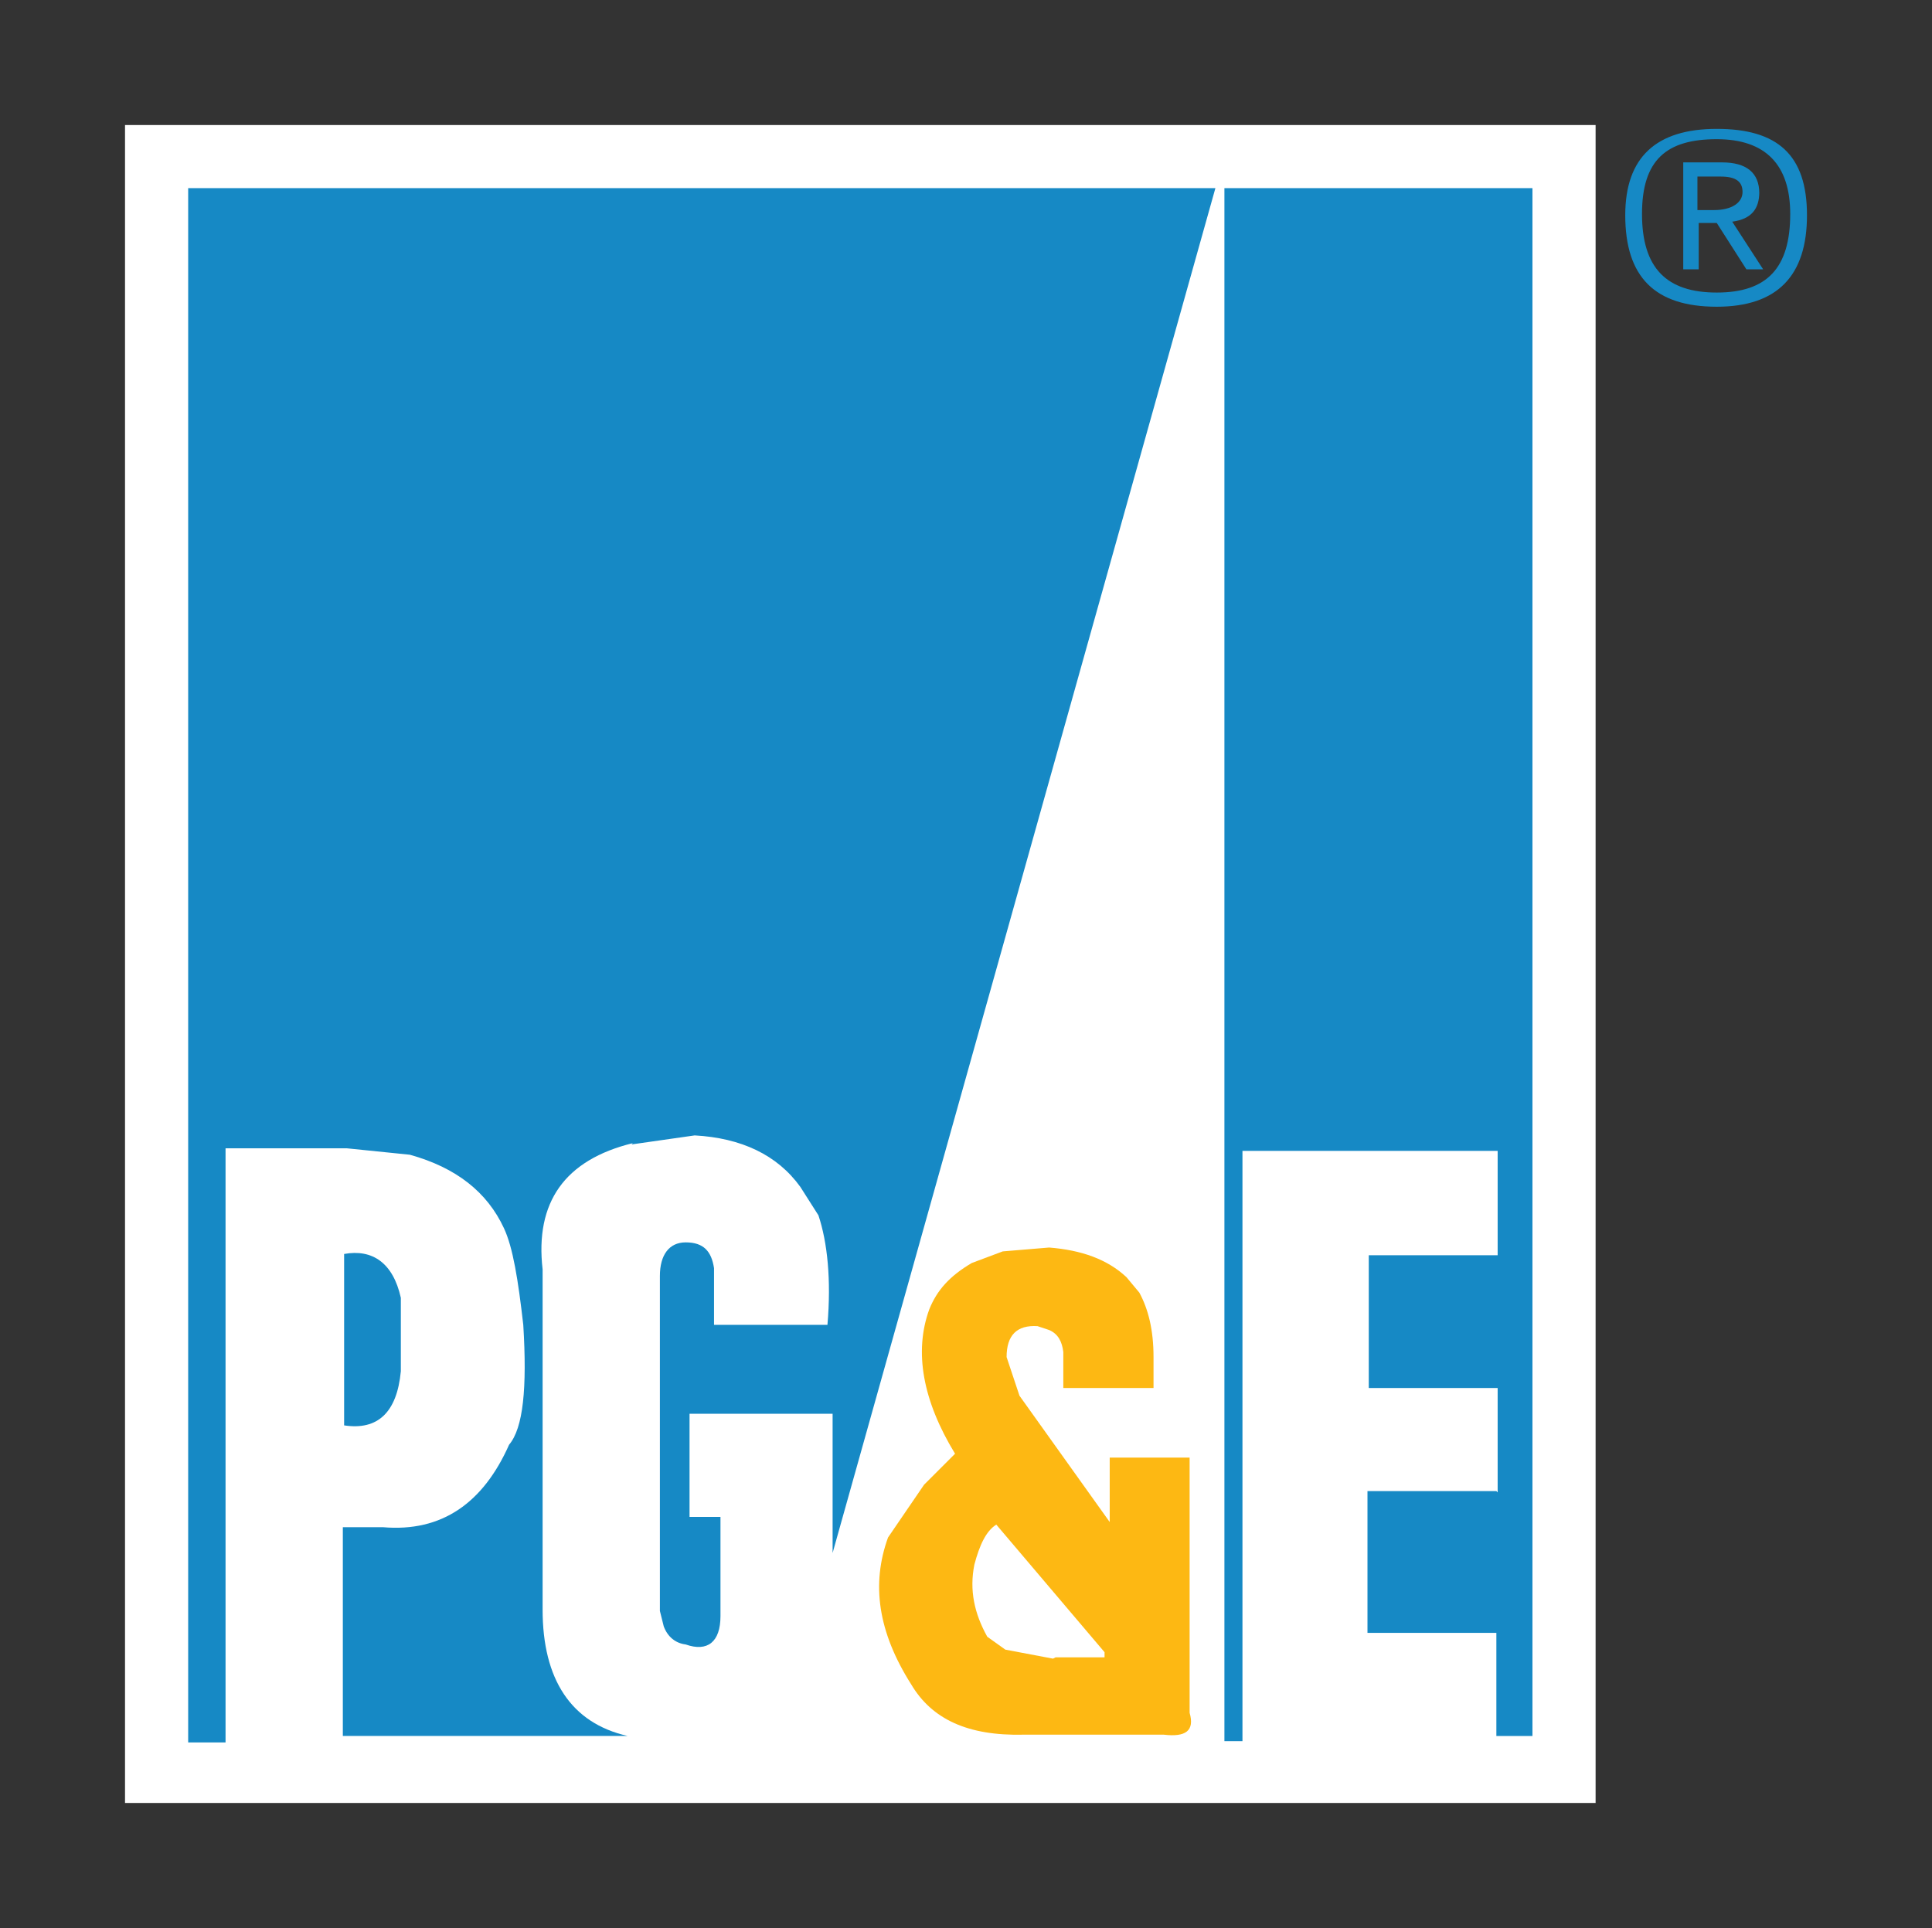 <?xml version="1.0" encoding="UTF-8"?>
<svg id="Layer_1" xmlns="http://www.w3.org/2000/svg" xmlns:svg="http://www.w3.org/2000/svg" xmlns:sodipodi="http://sodipodi.sourceforge.net/DTD/sodipodi-0.dtd" xmlns:rdf="http://www.w3.org/1999/02/22-rdf-syntax-ns#" xmlns:inkscape="http://www.inkscape.org/namespaces/inkscape" xmlns:dc="http://purl.org/dc/elements/1.1/" xmlns:cc="http://web.resource.org/cc/" version="1.1" viewBox="0 0 149.9 149.6">
  <rect x="0" y="0" width="149.9" height="149.6" fill="#333333" stroke="none"/>
  <!-- Generator: Adobe Illustrator 29.5.1, SVG Export Plug-In . SVG Version: 2.1.0 Build 141)  -->
  <defs>
    <style>
      .st0 {
        fill: #fff;
      }

      .st1 {
        fill: #1689c5;
      }

      .st2 {
        fill: #fdb813;
      }
    </style>
  </defs>
  <sodipodi:namedview id="base" bordercolor="#666666" borderopacity="1.0" gridtolerance="10.0" guidetolerance="10.0" inkscape:current-layer="Layer_1" inkscape:cx="74.949997" inkscape:cy="74.800003" inkscape:pageopacity="0.0" inkscape:pageshadow="2" inkscape:window-height="573" inkscape:window-width="853" inkscape:window-x="110" inkscape:window-y="110" inkscape:zoom="2.5267379" objecttolerance="10.0" pagecolor="#ffffff"/>
  <g id="g2105">
    <g id="g2107">
      <g id="g2109">
        <path id="path2111" class="st0" d="M123.8,9.7H9.7v130.2h114.1V9.7Z"/>
        <g id="g2113">
          <path id="path2115" class="st2" d="M75.4,98c-1.7,1-2.7,2.1-3.3,3.6-1.2,3.3-.5,7.1,2,11.2l-2.4,2.4-2.8,4.1c-1.3,3.6-.8,7.3,1.8,11.4,1.6,2.7,4.4,4,8.7,3.9h10.9c1.7.2,2.4-.3,2-1.7v-19.8h-6.2v5l-7-9.8-1-3c0-1.7.8-2.5,2.4-2.4l.9.3c.7.3,1,.9,1.1,1.7v2.8h7v-2.4c0-2.1-.4-3.7-1.1-5l-1-1.2c-1.5-1.4-3.5-2.1-6-2.3l-3.6.3-2.4.9Z"/>
        </g>
        <g id="g2117">
          <path id="path2119" class="st0" d="M81.9,128.6h3.8v-.4c0,0-8.4-9.9-8.4-9.9-.8.5-1.3,1.6-1.7,3.1-.4,2,0,3.8,1,5.6l1.4,1,3.7.7Z"/>
        </g>
        <g id="g2121">
          <path id="path2123" class="st1" d="M116.1,115.7h-10v11h10v8h2.8V14.6h-23.9v120.5h1.4v-45.8h19.8v8.1h-10v10.3h10v8.1Z"/>
        </g>
        <g id="g2125">
          <path id="path2127" class="st1" d="M31.1,100.7c-.6-2.7-2.2-3.8-4.4-3.4v13.3c2.6.4,4.1-1,4.4-4.2v-5.7Z"/>
        </g>
        <g id="g2129">
          <path id="path2131" class="st1" d="M49,88.8l4.9-.7c3.6.2,6.4,1.5,8.2,4l1.4,2.2c.7,2.1,1,5,.7,8.5h-8.8v-4.4c-.2-1.3-.8-2-2.2-2-1.3,0-2,1-2,2.6v26l.3,1.2c.3.8.9,1.3,1.7,1.4,1.7.6,2.7-.2,2.7-2.2v-7.7h-2.4v-8h11.1v10.8L94.3,14.6H14.6v120.6h2.9v-46.1h9.4l4.9.5c3.6,1,6,2.9,7.3,5.7.7,1.5,1.1,4,1.5,7.5.3,4.9,0,8-1.1,9.3-2,4.5-5.2,6.8-9.8,6.4h-3.1c0,0,0,16.2,0,16.2h22.1c-4.4-1-6.6-4.4-6.6-9.8v-26.4c-.6-5.2,1.7-8.5,7-9.8Z"/>
        </g>
        <g id="g2133">
          <path id="path2135" class="st1" d="M133.2,23.8c4.7,0,7-2.4,7-7.1s-2.3-6.7-7-6.7-7.1,2.2-7.1,6.7c0,4.8,2.3,7.1,7.1,7.1ZM138.9,16.6c0,4.2-1.8,6.1-5.7,6.1s-5.8-1.9-5.8-6.1,1.9-5.8,5.8-5.8c3.8,0,5.7,2,5.7,5.8Z"/>
          <path id="path2137" class="st1" d="M136.5,15c0-1.6-1-2.4-2.9-2.4h-3v8.3h1.2v-3.6h1.4l2.3,3.6h1.3l-2.4-3.7c1.5-.2,2.1-1,2.1-2.3ZM133.5,13.7c1.2,0,1.7.4,1.7,1.2s-.8,1.4-2.2,1.4h-1.3v-2.6h1.7Z"/>
        </g>
      </g>
    </g>
  </g>
</svg>